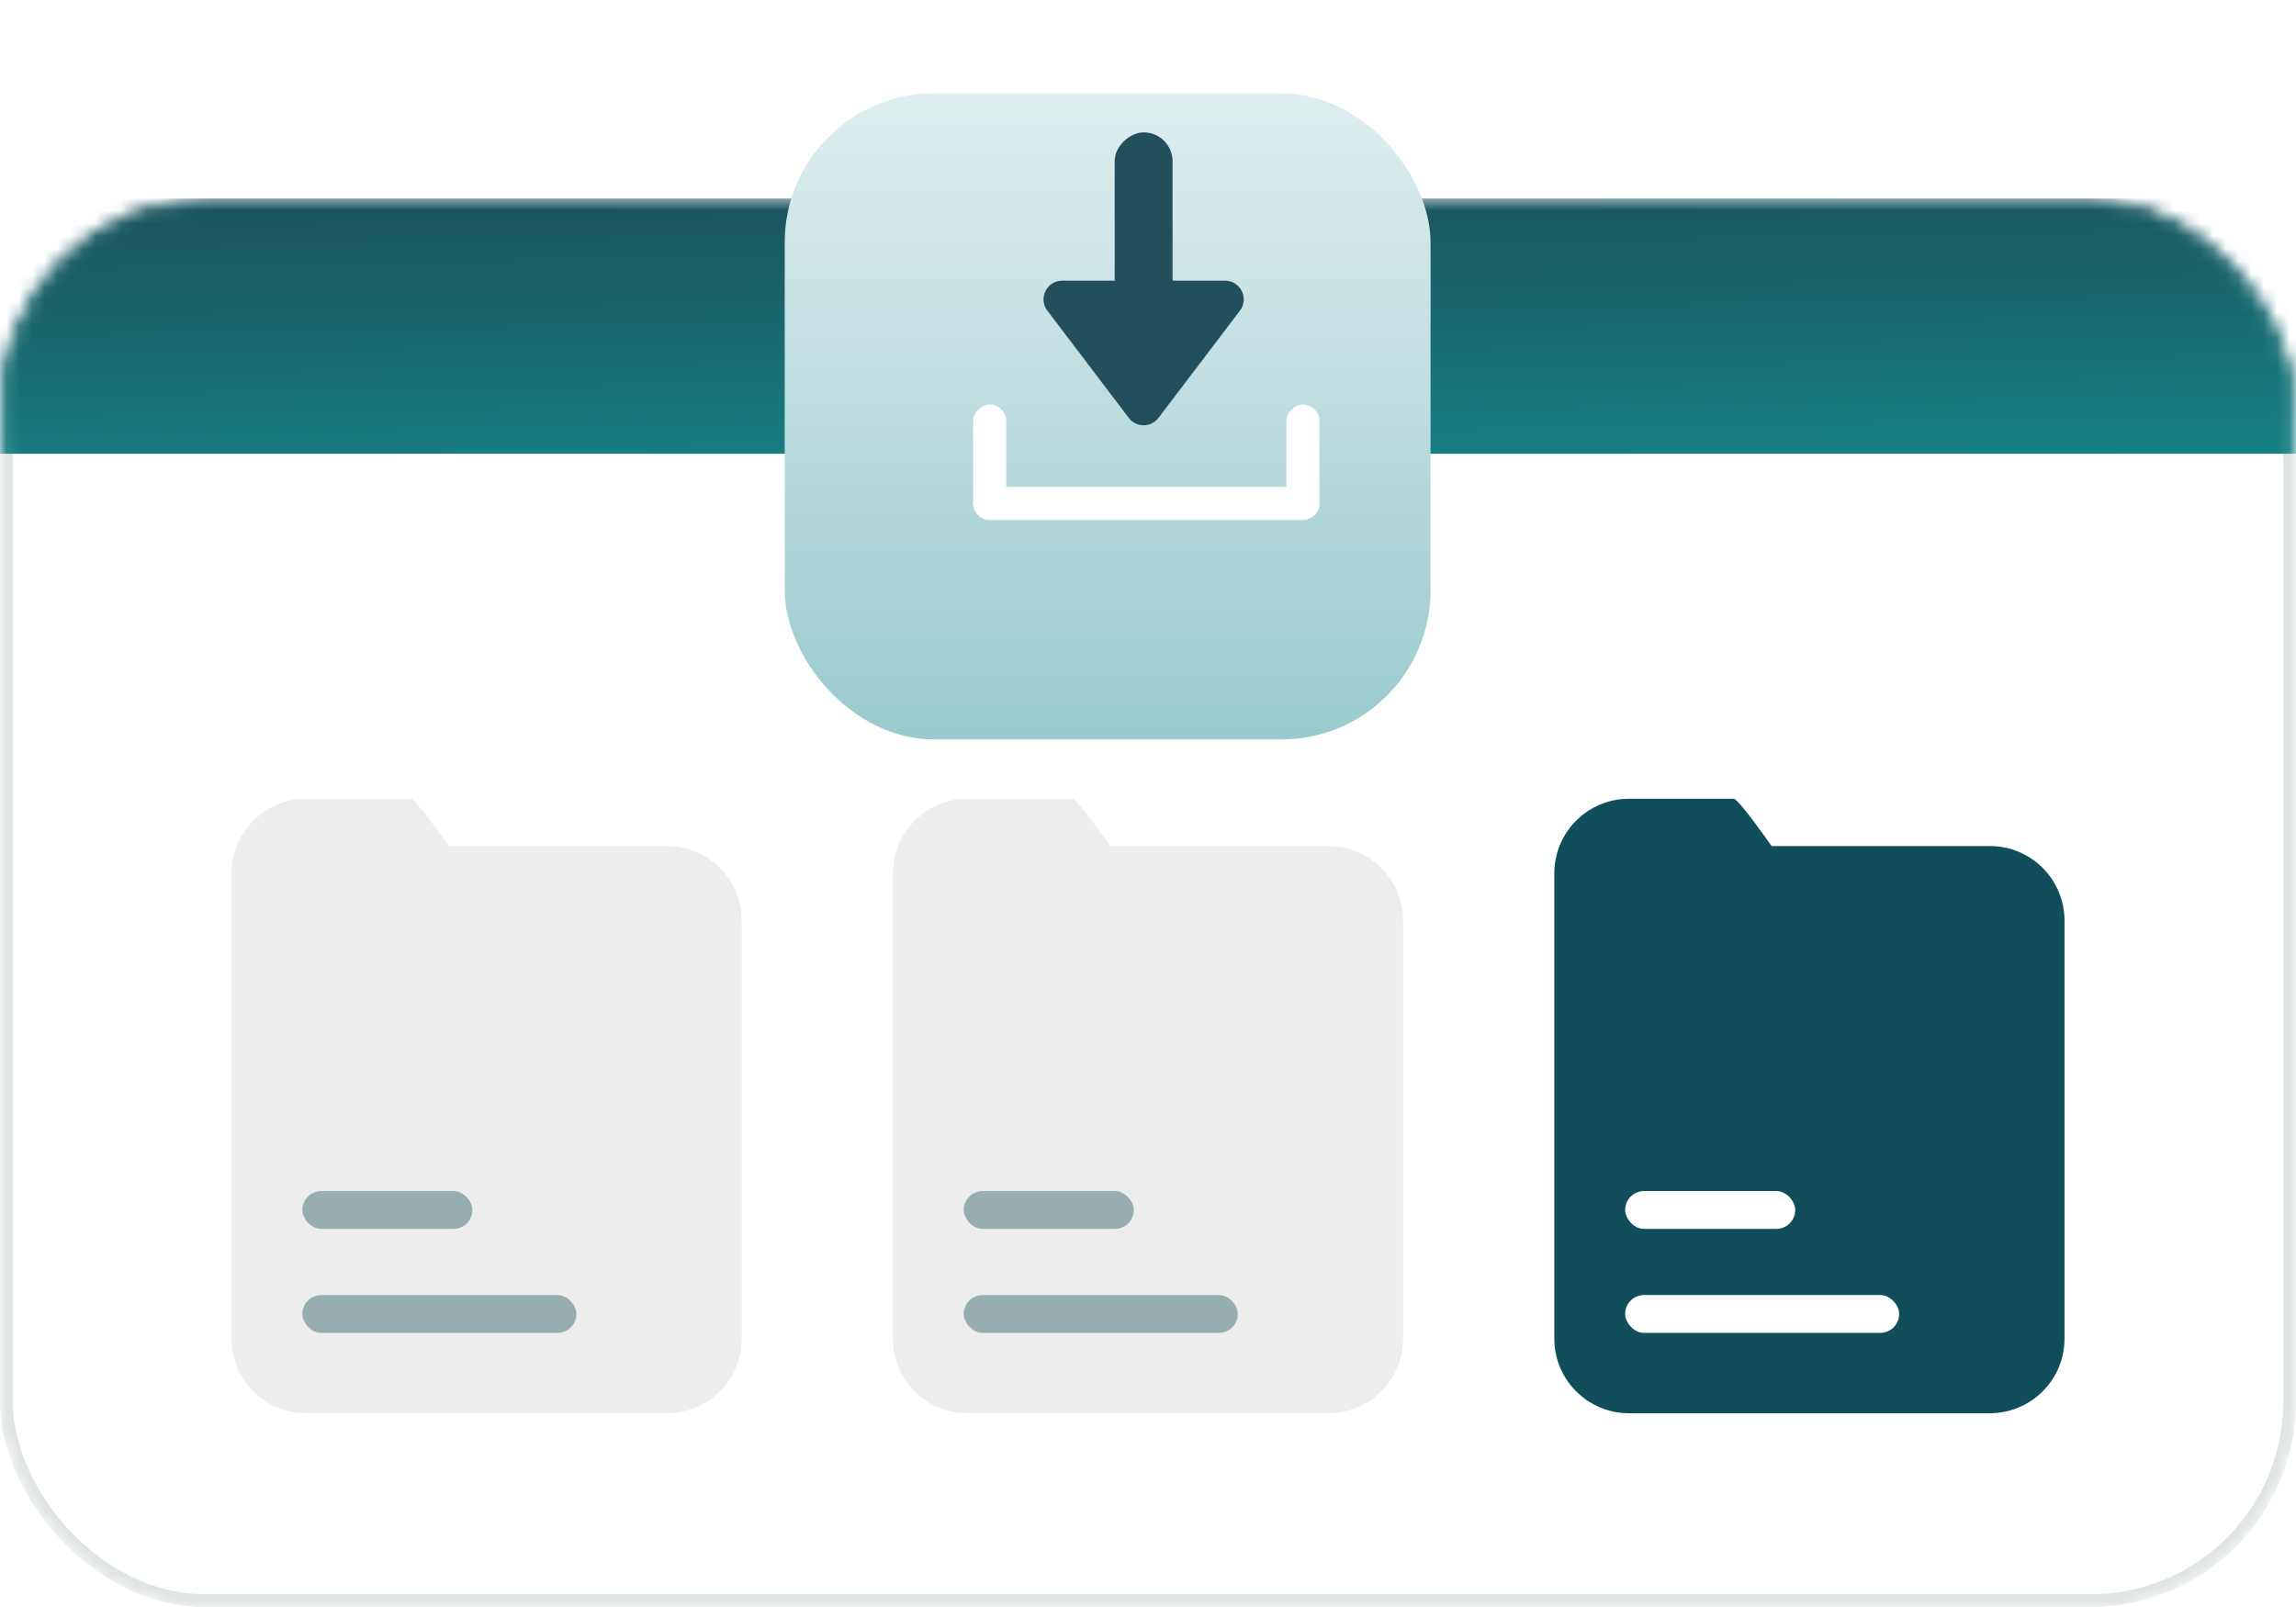 <svg width="180" height="126" viewBox="0 0 180 126" fill="none" xmlns="http://www.w3.org/2000/svg">
<mask id="mask0_1_586" style="mask-type:alpha" maskUnits="userSpaceOnUse" x="0" y="15" width="180" height="111">
<rect x="0.366" y="15.93" width="179.269" height="109.704" rx="15.724" fill="#F8FBFB" stroke="white" stroke-width="0.731"/>
</mask>
<g mask="url(#mask0_1_586)">
<rect x="0.5" y="16.064" width="179" height="109.435" rx="15.59" stroke="#DDE2E3"/>
<path d="M18.148 68.481C18.148 65.25 20.768 62.63 23.999 62.63H31.111C31.111 62.63 31.852 62.63 32.222 62.63C32.593 62.63 35.185 66.336 35.185 66.336H52.298C55.529 66.336 58.148 68.956 58.148 72.187V104.956C58.148 108.187 55.529 110.807 52.298 110.807H23.999C20.768 110.807 18.148 108.187 18.148 104.956V68.481Z" fill="#EDEDED"/>
<rect x="23.704" y="101.541" width="21.482" height="2.965" rx="1.482" fill="#97AEB0"/>
<rect x="23.704" y="93.388" width="13.333" height="2.965" rx="1.482" fill="#97AEB0"/>
<path d="M69.999 68.481C69.999 65.25 72.618 62.63 75.85 62.63H82.962C82.962 62.63 83.703 62.63 84.073 62.63C84.444 62.63 87.036 66.336 87.036 66.336H104.148C107.38 66.336 109.999 68.956 109.999 72.187V104.956C109.999 108.187 107.38 110.807 104.148 110.807H75.85C72.618 110.807 69.999 108.187 69.999 104.956V68.481Z" fill="#EDEDED"/>
<rect x="75.555" y="101.541" width="21.482" height="2.965" rx="1.482" fill="#97AEB0"/>
<rect x="75.555" y="93.388" width="13.333" height="2.965" rx="1.482" fill="#97AEB0"/>
<path d="M121.853 68.481C121.853 65.25 124.472 62.63 127.703 62.63H134.816C134.816 62.63 135.556 62.63 135.927 62.63C136.297 62.63 138.89 66.336 138.89 66.336H156.002C159.233 66.336 161.853 68.956 161.853 72.187V104.956C161.853 108.187 159.233 110.807 156.002 110.807H127.703C124.472 110.807 121.853 108.187 121.853 104.956V68.481Z" fill="#104E5B"/>
<rect x="127.407" y="101.541" width="21.482" height="2.965" rx="1.482" fill="white"/>
<rect x="127.407" y="93.388" width="13.333" height="2.965" rx="1.482" fill="white"/>
<rect y="15.565" width="180" height="20.012" fill="url(#paint0_linear_1_586)"/>
</g>
<g filter="url(#filter0_d_1_586)">
<rect x="64.444" width="50.633" height="50.663" rx="11.701" fill="url(#paint1_linear_1_586)"/>
</g>
<rect x="91.925" y="10.377" width="16.454" height="4.536" rx="2.268" transform="rotate(90 91.925 10.377)" fill="#234F5C"/>
<path d="M90.822 32.766C90.236 33.536 89.077 33.536 88.492 32.766L82.108 24.356C81.377 23.393 82.064 22.009 83.273 22.009L96.041 22.009C97.25 22.009 97.937 23.393 97.206 24.356L90.822 32.766Z" fill="#234F5C"/>
<rect x="103.436" y="40.765" width="27.14" height="2.586" rx="1.293" transform="rotate(-180 103.436 40.765)" fill="white"/>
<rect x="78.881" y="31.713" width="9.052" height="2.585" rx="1.292" transform="rotate(90 78.881 31.713)" fill="white"/>
<rect x="103.436" y="31.713" width="9.052" height="2.585" rx="1.292" transform="rotate(90 103.436 31.713)" fill="white"/>
<defs>
<filter id="filter0_d_1_586" x="50.549" y="-3.657" width="72.573" height="72.603" filterUnits="userSpaceOnUse" color-interpolation-filters="sRGB">
<feFlood flood-opacity="0" result="BackgroundImageFix"/>
<feColorMatrix in="SourceAlpha" type="matrix" values="0 0 0 0 0 0 0 0 0 0 0 0 0 0 0 0 0 0 127 0" result="hardAlpha"/>
<feOffset dx="-2.925" dy="7.313"/>
<feGaussianBlur stdDeviation="5.485"/>
<feColorMatrix type="matrix" values="0 0 0 0 0.561 0 0 0 0 0.71 0 0 0 0 0.749 0 0 0 0.21 0"/>
<feBlend mode="normal" in2="BackgroundImageFix" result="effect1_dropShadow_1_586"/>
<feBlend mode="normal" in="SourceGraphic" in2="effect1_dropShadow_1_586" result="shape"/>
</filter>
<linearGradient id="paint0_linear_1_586" x1="90" y1="15.565" x2="90.44" y2="39.206" gradientUnits="userSpaceOnUse">
<stop stop-color="#1A555E"/>
<stop offset="1" stop-color="#168489"/>
</linearGradient>
<linearGradient id="paint1_linear_1_586" x1="89.761" y1="0" x2="89.761" y2="50.663" gradientUnits="userSpaceOnUse">
<stop stop-color="#DEEEEF"/>
<stop offset="1" stop-color="#9ACACD"/>
</linearGradient>
</defs>
</svg>

